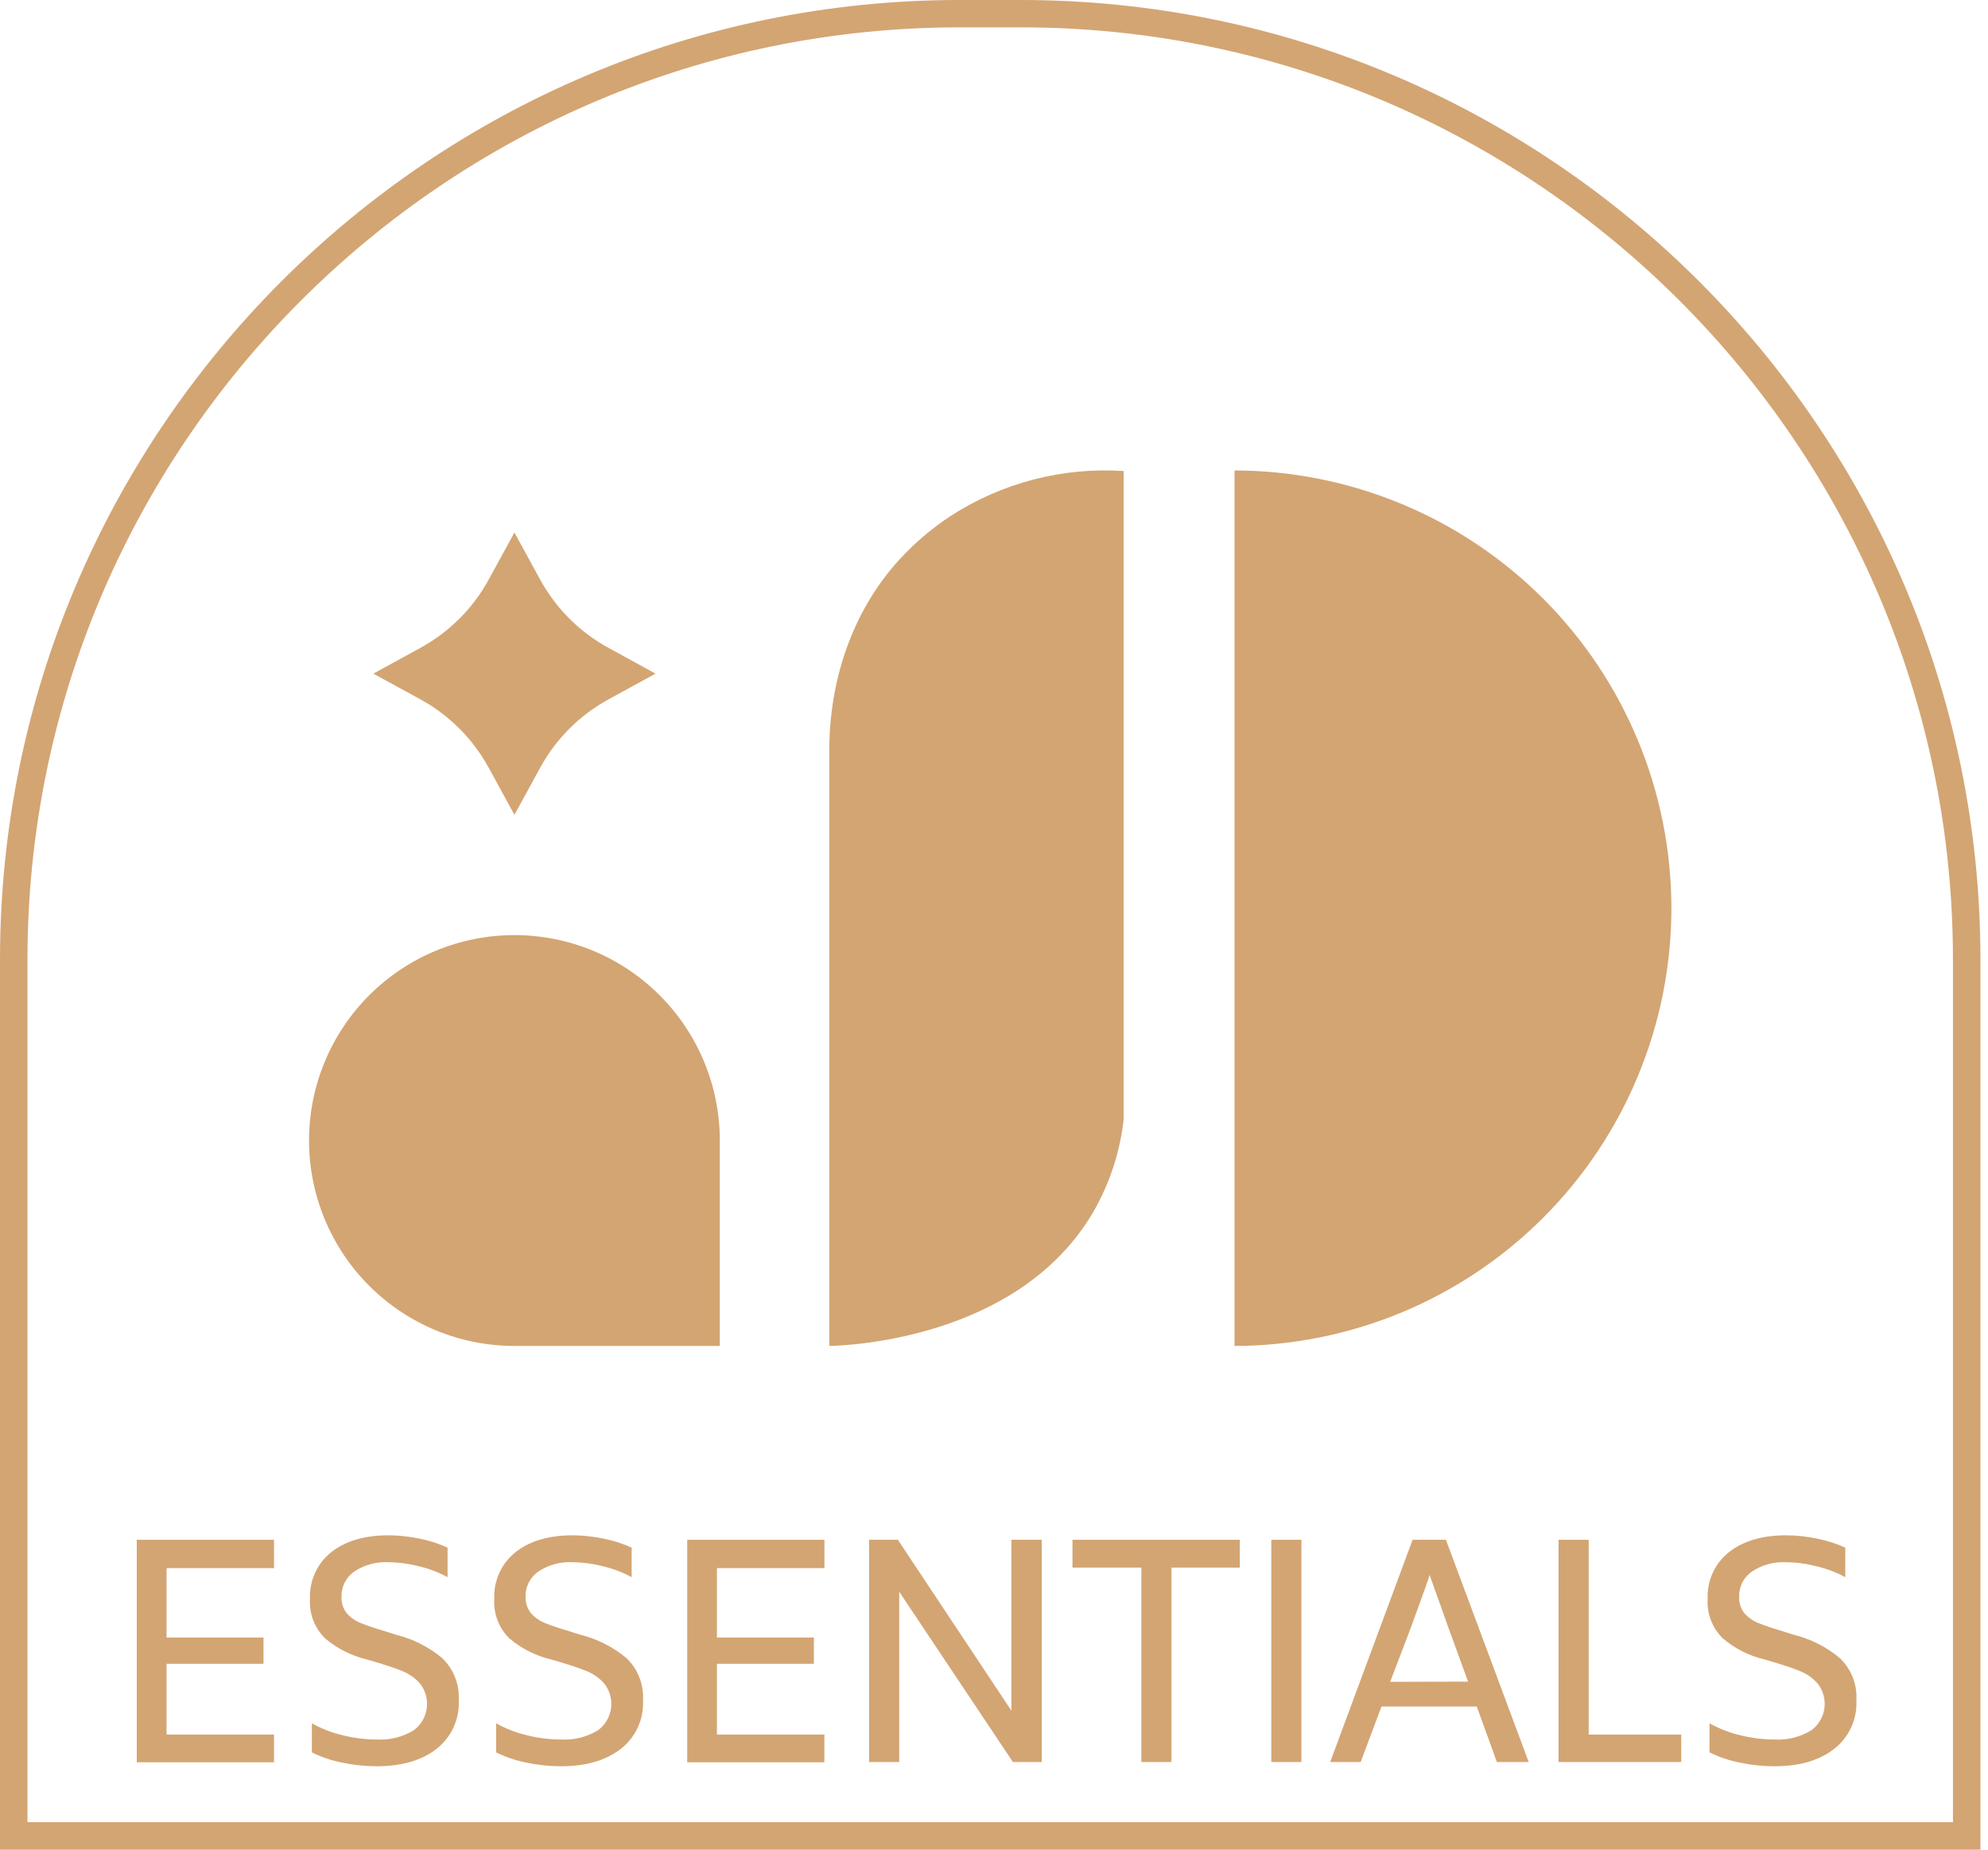 <svg width="86" height="80" viewBox="0 0 86 80" fill="none" xmlns="http://www.w3.org/2000/svg">
<path d="M85.673 80H0V41.505C0 18.616 18.622 0 41.514 0H44.162C67.054 0 85.673 18.616 85.673 41.505V80ZM1.189 78.811H84.484V41.505C84.484 19.271 66.393 1.183 44.159 1.183H41.514C19.277 1.183 1.189 19.271 1.189 41.505V78.811Z" fill="#D3A573"/>
<path d="M48.608 20.372V48.43C48.45 49.823 48.01 51.169 47.314 52.386C44.107 57.922 36.653 58.197 35.875 58.214V32.453C35.875 29.428 36.868 26.428 38.911 24.198C39.569 23.48 40.314 22.848 41.128 22.314C43.347 20.879 45.971 20.198 48.608 20.372Z" fill="#D3A573"/>
<path d="M31.139 58.214H22.254C19.897 58.214 17.637 57.278 15.971 55.612C14.305 53.946 13.369 51.686 13.369 49.329C13.369 46.973 14.305 44.713 15.971 43.047C17.637 41.38 19.897 40.444 22.254 40.444C24.61 40.444 26.87 41.38 28.537 43.047C30.203 44.713 31.139 46.973 31.139 49.329V58.214Z" fill="#D3A573"/>
<path d="M53.367 58.214H53.404V20.347H53.367C58.389 20.347 63.205 22.342 66.757 25.892C70.308 29.443 72.303 34.259 72.304 39.281C72.303 44.302 70.308 49.118 66.757 52.669C63.205 56.22 58.389 58.214 53.367 58.214Z" fill="#D3A573"/>
<path d="M22.254 23.032L23.369 25.072C24.05 26.316 25.073 27.338 26.318 28.017L28.358 29.136L26.318 30.251C25.073 30.932 24.049 31.957 23.369 33.202L22.254 35.242L21.139 33.202C20.459 31.957 19.437 30.933 18.193 30.251L16.15 29.136L18.193 28.017C19.436 27.337 20.459 26.315 21.139 25.072L22.254 23.032Z" fill="#D3A573"/>
<path d="M7.205 67.823V70.825H11.399V71.96H7.205V75.02H11.853V76.22H5.917V66.597H11.853V67.823H7.205Z" fill="#D3A573"/>
<path d="M15.003 69.778C15.172 69.967 15.383 70.113 15.619 70.204C15.875 70.309 16.244 70.431 16.72 70.573L17.137 70.706C17.867 70.886 18.547 71.23 19.124 71.711C19.37 71.945 19.561 72.229 19.686 72.545C19.811 72.861 19.865 73.2 19.845 73.538C19.865 73.941 19.788 74.343 19.62 74.71C19.452 75.076 19.198 75.397 18.88 75.644C18.236 76.144 17.375 76.393 16.295 76.393C15.783 76.392 15.273 76.337 14.774 76.229C14.329 76.14 13.897 75.993 13.491 75.792V74.534C13.903 74.766 14.347 74.939 14.808 75.048C15.294 75.171 15.793 75.234 16.295 75.235C16.861 75.27 17.424 75.128 17.906 74.83C18.059 74.715 18.186 74.572 18.282 74.407C18.378 74.243 18.439 74.061 18.463 73.872C18.487 73.683 18.472 73.492 18.421 73.308C18.369 73.125 18.281 72.955 18.162 72.806C17.957 72.577 17.703 72.397 17.418 72.281C17.134 72.162 16.743 72.031 16.266 71.89L15.869 71.773C15.203 71.615 14.583 71.302 14.061 70.859C13.837 70.639 13.664 70.373 13.551 70.079C13.439 69.785 13.392 69.471 13.411 69.157C13.393 68.772 13.467 68.388 13.626 68.037C13.785 67.686 14.024 67.377 14.325 67.136C14.942 66.648 15.77 66.404 16.808 66.404C17.27 66.406 17.73 66.456 18.182 66.555C18.589 66.636 18.985 66.764 19.362 66.938V68.215C18.979 68.006 18.57 67.85 18.145 67.749C17.709 67.634 17.259 67.573 16.808 67.568C16.28 67.538 15.757 67.682 15.318 67.976C15.146 68.097 15.005 68.259 14.91 68.447C14.815 68.635 14.768 68.844 14.774 69.055C14.759 69.316 14.841 69.573 15.003 69.778Z" fill="#D3A573"/>
<path d="M22.975 69.778C23.143 69.967 23.354 70.113 23.591 70.204C23.846 70.309 24.215 70.431 24.692 70.573L25.109 70.706C25.839 70.886 26.518 71.23 27.095 71.711C27.341 71.945 27.533 72.229 27.657 72.545C27.782 72.861 27.836 73.2 27.816 73.538C27.837 73.941 27.76 74.343 27.592 74.71C27.424 75.076 27.17 75.397 26.851 75.644C26.206 76.144 25.344 76.393 24.266 76.393C23.755 76.392 23.245 76.337 22.745 76.229C22.3 76.14 21.869 75.993 21.462 75.792V74.534C21.875 74.766 22.318 74.939 22.779 75.048C23.265 75.171 23.765 75.234 24.266 75.235C24.832 75.27 25.395 75.128 25.878 74.83C26.03 74.715 26.158 74.572 26.253 74.407C26.349 74.243 26.411 74.061 26.434 73.872C26.458 73.683 26.444 73.492 26.392 73.308C26.34 73.125 26.252 72.955 26.133 72.806C25.929 72.577 25.674 72.397 25.39 72.281C25.106 72.162 24.714 72.031 24.238 71.89L23.84 71.773C23.174 71.616 22.555 71.303 22.033 70.859C21.809 70.639 21.635 70.373 21.523 70.079C21.411 69.785 21.363 69.471 21.383 69.157C21.365 68.772 21.439 68.388 21.597 68.037C21.756 67.686 21.996 67.377 22.297 67.136C22.913 66.648 23.738 66.404 24.771 66.404C25.233 66.406 25.693 66.456 26.145 66.555C26.552 66.636 26.948 66.764 27.325 66.938V68.215C26.942 68.006 26.532 67.85 26.108 67.749C25.671 67.634 25.222 67.573 24.771 67.568C24.243 67.538 23.72 67.682 23.281 67.976C23.108 68.097 22.968 68.259 22.873 68.447C22.778 68.635 22.731 68.844 22.736 69.055C22.724 69.317 22.809 69.575 22.975 69.778Z" fill="#D3A573"/>
<path d="M31.014 67.823V70.825H35.208V71.96H31.014V75.02H35.662V76.22H29.729V66.597H35.665V67.823H31.014Z" fill="#D3A573"/>
<path d="M45.064 66.597V76.209H43.818L38.9 68.845V76.209H37.598V66.597H38.841L43.753 73.99V66.597H45.064Z" fill="#D3A573"/>
<path d="M53.634 67.8H50.677V76.209H49.375V67.8H46.395V66.597H53.634V67.8Z" fill="#D3A573"/>
<path d="M54.996 76.209V66.597H56.299V76.209H54.996Z" fill="#D3A573"/>
<path d="M61.108 66.597H62.55L66.131 76.209H64.755L63.884 73.808H59.763L58.861 76.209H57.544L61.108 66.597ZM63.509 72.732L62.638 70.346C62.36 69.557 62.171 69.027 62.071 68.757L61.843 68.112C61.862 68.112 61.594 68.869 61.038 70.383L60.138 72.741L63.509 72.732Z" fill="#D3A573"/>
<path d="M72.73 75.022V76.209H67.423V66.597H68.726V75.022H72.73Z" fill="#D3A573"/>
<path d="M75.465 69.778C75.634 69.966 75.845 70.112 76.081 70.204C76.339 70.309 76.705 70.431 77.182 70.573L77.599 70.706C78.329 70.885 79.009 71.229 79.585 71.711C79.832 71.944 80.024 72.229 80.148 72.545C80.273 72.86 80.327 73.2 80.306 73.538C80.327 73.941 80.25 74.343 80.082 74.71C79.914 75.076 79.66 75.397 79.341 75.644C78.698 76.144 77.837 76.393 76.756 76.393C76.245 76.392 75.735 76.336 75.235 76.229C74.79 76.14 74.359 75.993 73.953 75.792V74.534C74.366 74.766 74.81 74.939 75.272 75.048C75.757 75.171 76.256 75.234 76.756 75.235C77.323 75.27 77.886 75.128 78.368 74.83C78.52 74.715 78.648 74.572 78.744 74.407C78.839 74.243 78.901 74.061 78.925 73.872C78.948 73.683 78.934 73.492 78.882 73.308C78.831 73.125 78.743 72.955 78.624 72.806C78.42 72.576 78.165 72.396 77.88 72.281C77.596 72.162 77.207 72.031 76.728 71.89L76.333 71.773C75.667 71.617 75.047 71.303 74.526 70.859C74.302 70.639 74.127 70.373 74.015 70.079C73.902 69.785 73.854 69.471 73.873 69.157C73.855 68.772 73.929 68.388 74.088 68.036C74.248 67.685 74.488 67.377 74.79 67.136C75.406 66.648 76.233 66.404 77.27 66.404C77.732 66.406 78.192 66.456 78.643 66.555C79.051 66.636 79.448 66.765 79.827 66.938V68.215C79.442 68.007 79.032 67.85 78.606 67.749C78.17 67.634 77.721 67.573 77.27 67.568C76.742 67.539 76.219 67.683 75.78 67.976C75.607 68.097 75.467 68.259 75.372 68.447C75.277 68.635 75.23 68.844 75.235 69.055C75.221 69.316 75.302 69.573 75.465 69.778Z" fill="#D3A573"/>
</svg>

